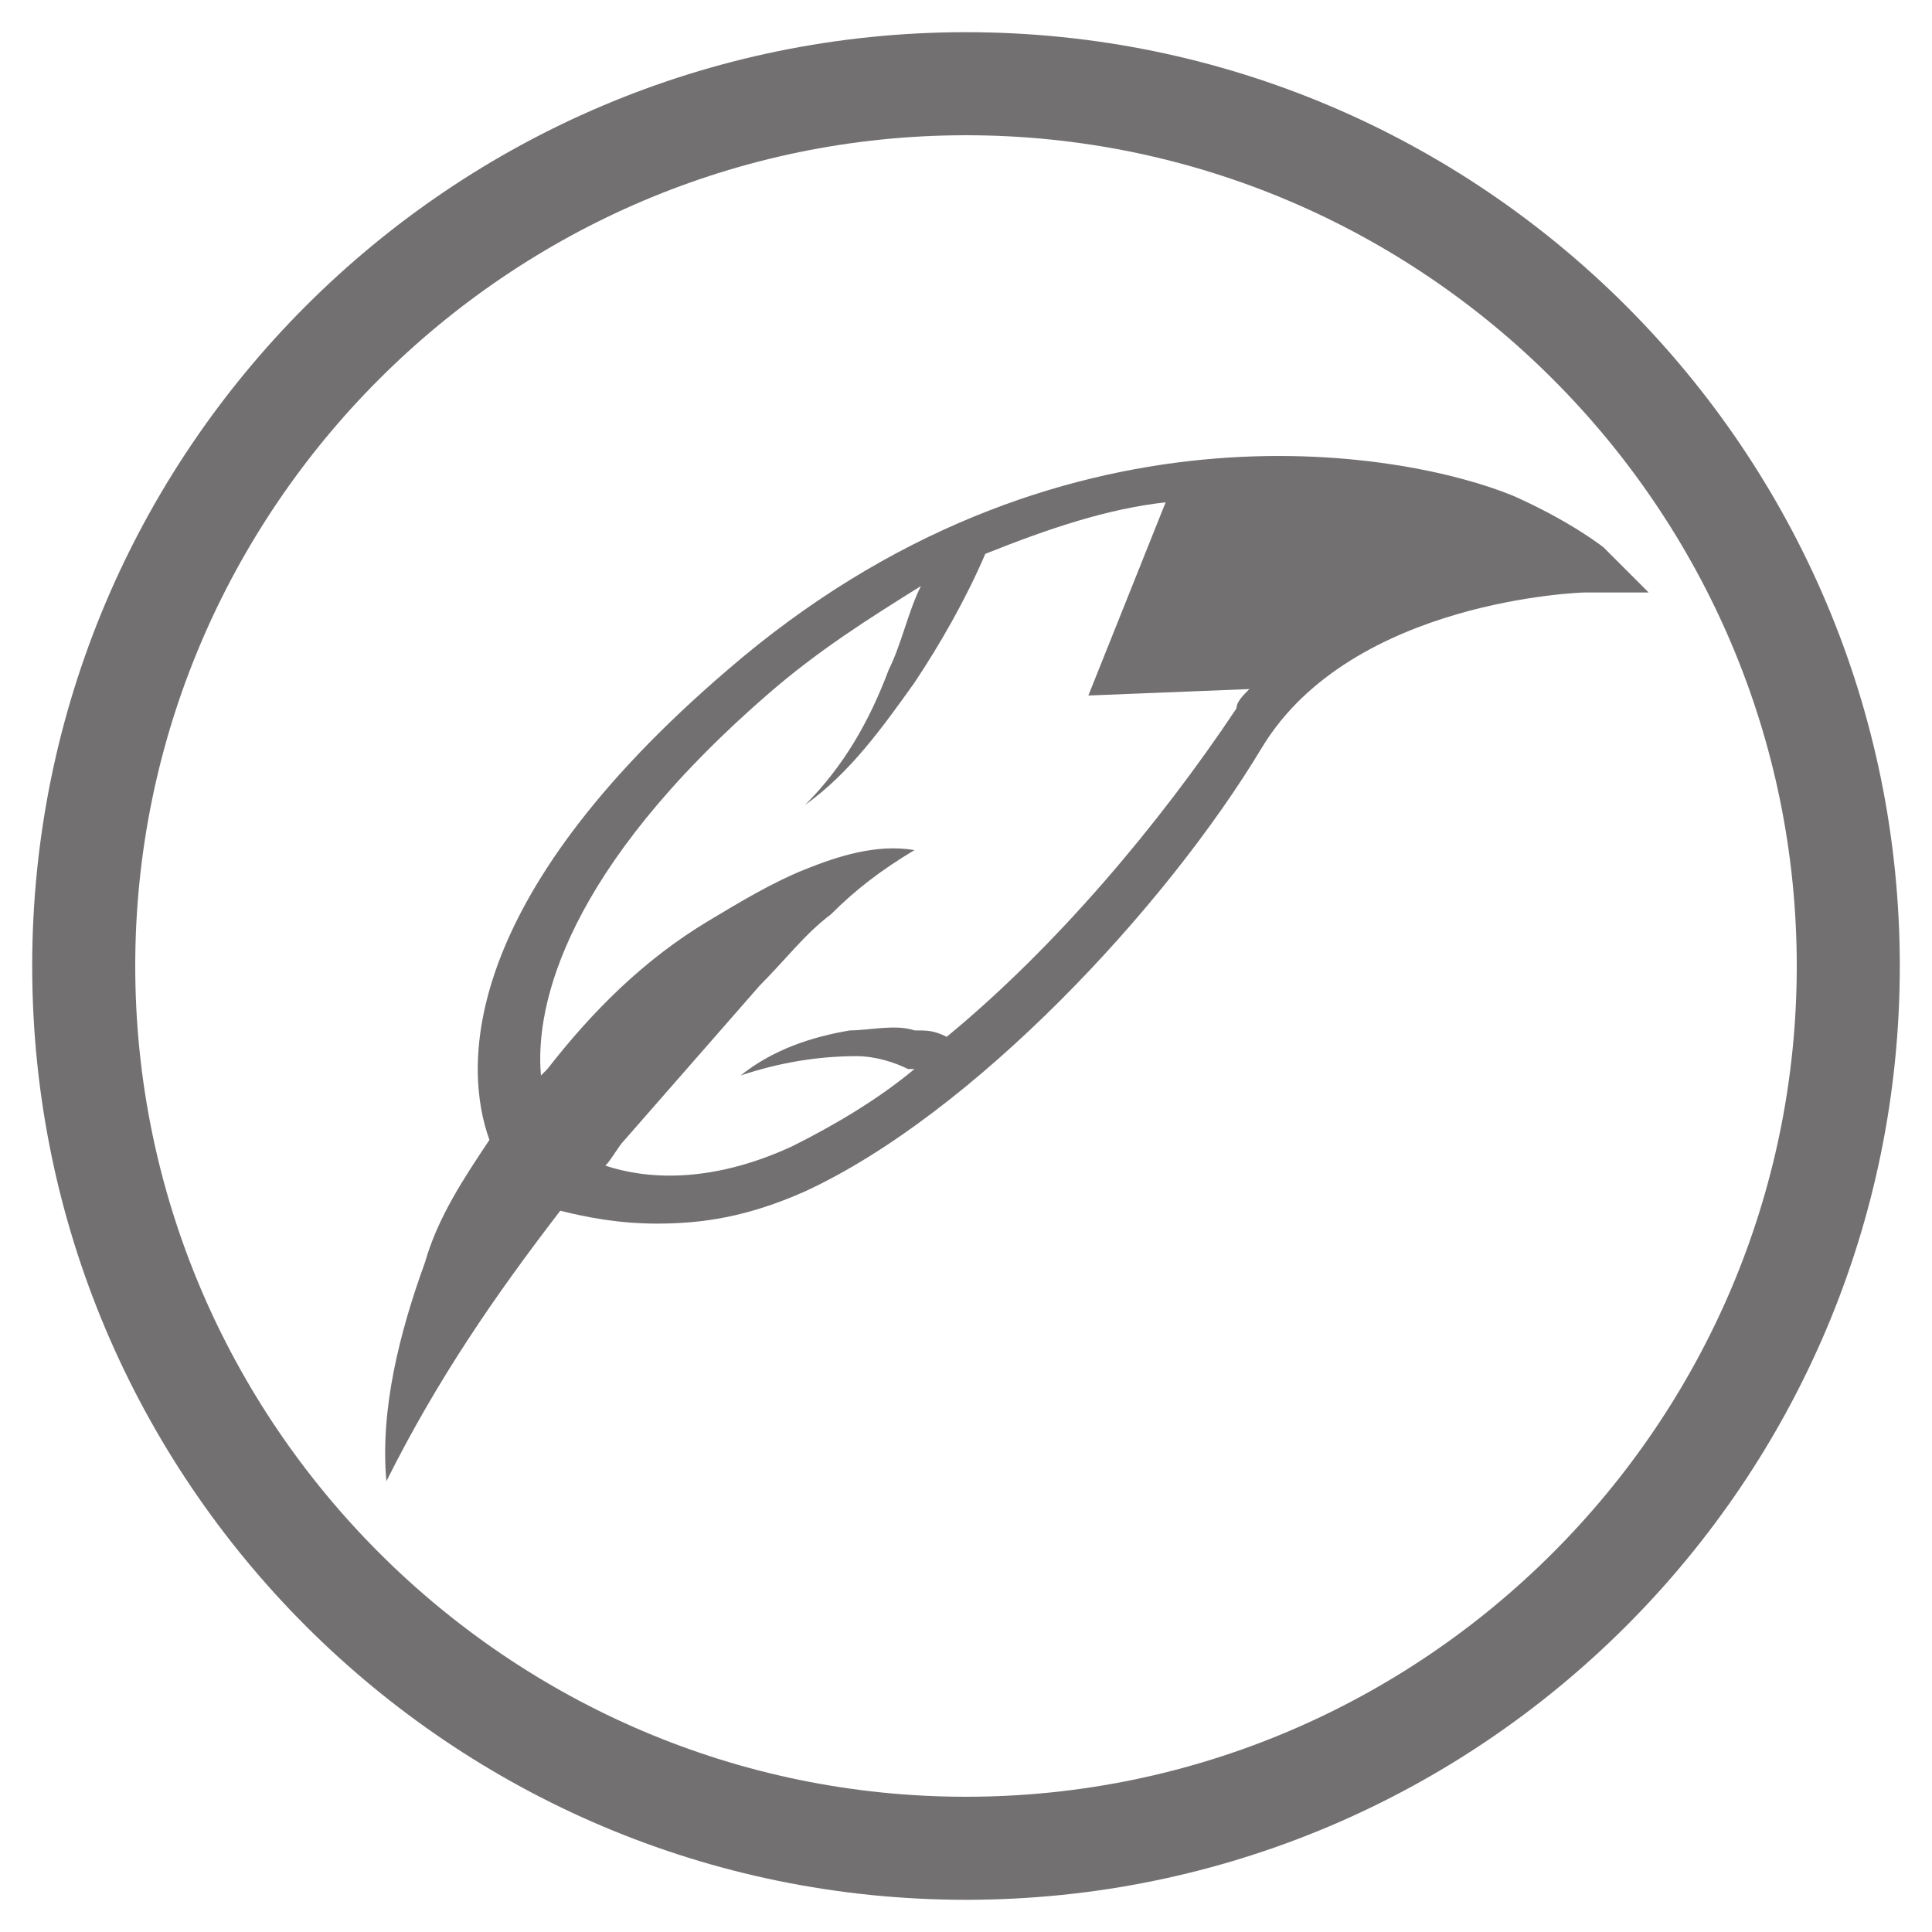 <?xml version="1.0" encoding="utf-8"?>
<!-- Generator: Adobe Illustrator 24.3.0, SVG Export Plug-In . SVG Version: 6.00 Build 0)  -->
<svg version="1.1" id="Livello_1" xmlns="http://www.w3.org/2000/svg" xmlns:xlink="http://www.w3.org/1999/xlink" x="0px" y="0px"
	 viewBox="0 0 30 30" style="enable-background:new 0 0 30 30;" xml:space="preserve">
<style type="text/css">
	.st0{fill:#727070;}
</style>
<g>
	<path class="st0" d="M15,29.5C7,29.5,0.5,23,0.5,15S7,0.5,15,0.5S29.5,7,29.5,15S23,29.5,15,29.5z M15,2.1C7.9,2.1,2.1,7.9,2.1,15
		c0,7.1,5.8,12.9,12.9,12.9c7.1,0,12.9-5.8,12.9-12.9C27.9,7.9,22.1,2.1,15,2.1z"/>
</g>
<path class="st0" d="M24.9,8.5c0,0-0.5-0.4-1.4-0.8C21.8,7,16.4,6,11.3,10.4c-4.2,3.6-4.1,6.2-3.7,7.3c-0.4,0.6-0.8,1.2-1,1.9
	C6.2,20.7,5.9,21.9,6,23c0.8-1.6,1.7-2.9,2.7-4.2c0.4,0.1,0.9,0.2,1.5,0.2c0.7,0,1.4-0.1,2.3-0.5c2.6-1.2,5.6-4.4,7.1-6.9
	c1.4-2.3,5-2.4,5-2.4l1,0L24.9,8.5z M14.7,16.1C14.5,16,14.4,16,14.2,16c-0.3-0.1-0.7,0-1,0c-0.6,0.1-1.2,0.3-1.7,0.7
	c0.6-0.2,1.2-0.3,1.8-0.3c0.3,0,0.6,0.1,0.8,0.2c0,0,0.1,0,0.1,0c-0.6,0.5-1.3,0.9-1.9,1.2c-1.3,0.6-2.3,0.5-2.9,0.3
	c0.1-0.1,0.2-0.3,0.3-0.4c0.7-0.8,1.4-1.6,2.1-2.4c0.4-0.4,0.7-0.8,1.1-1.1c0.4-0.4,0.8-0.7,1.3-1c-0.6-0.1-1.2,0.1-1.7,0.3
	c-0.5,0.2-1,0.5-1.5,0.8c-1,0.6-1.8,1.4-2.5,2.3c0,0-0.1,0.1-0.1,0.1c-0.1-1.1,0.4-3.2,3.5-5.9c0.8-0.7,1.6-1.2,2.4-1.7
	c-0.2,0.4-0.3,0.9-0.5,1.3c-0.3,0.8-0.7,1.5-1.3,2.1c0.7-0.5,1.2-1.2,1.7-1.9c0.4-0.6,0.8-1.3,1.1-2c1-0.4,1.9-0.7,2.8-0.8l-1.2,3
	l2.5-0.1c-0.1,0.1-0.2,0.2-0.2,0.3C18,12.8,16.4,14.7,14.7,16.1z"/>
</svg>
